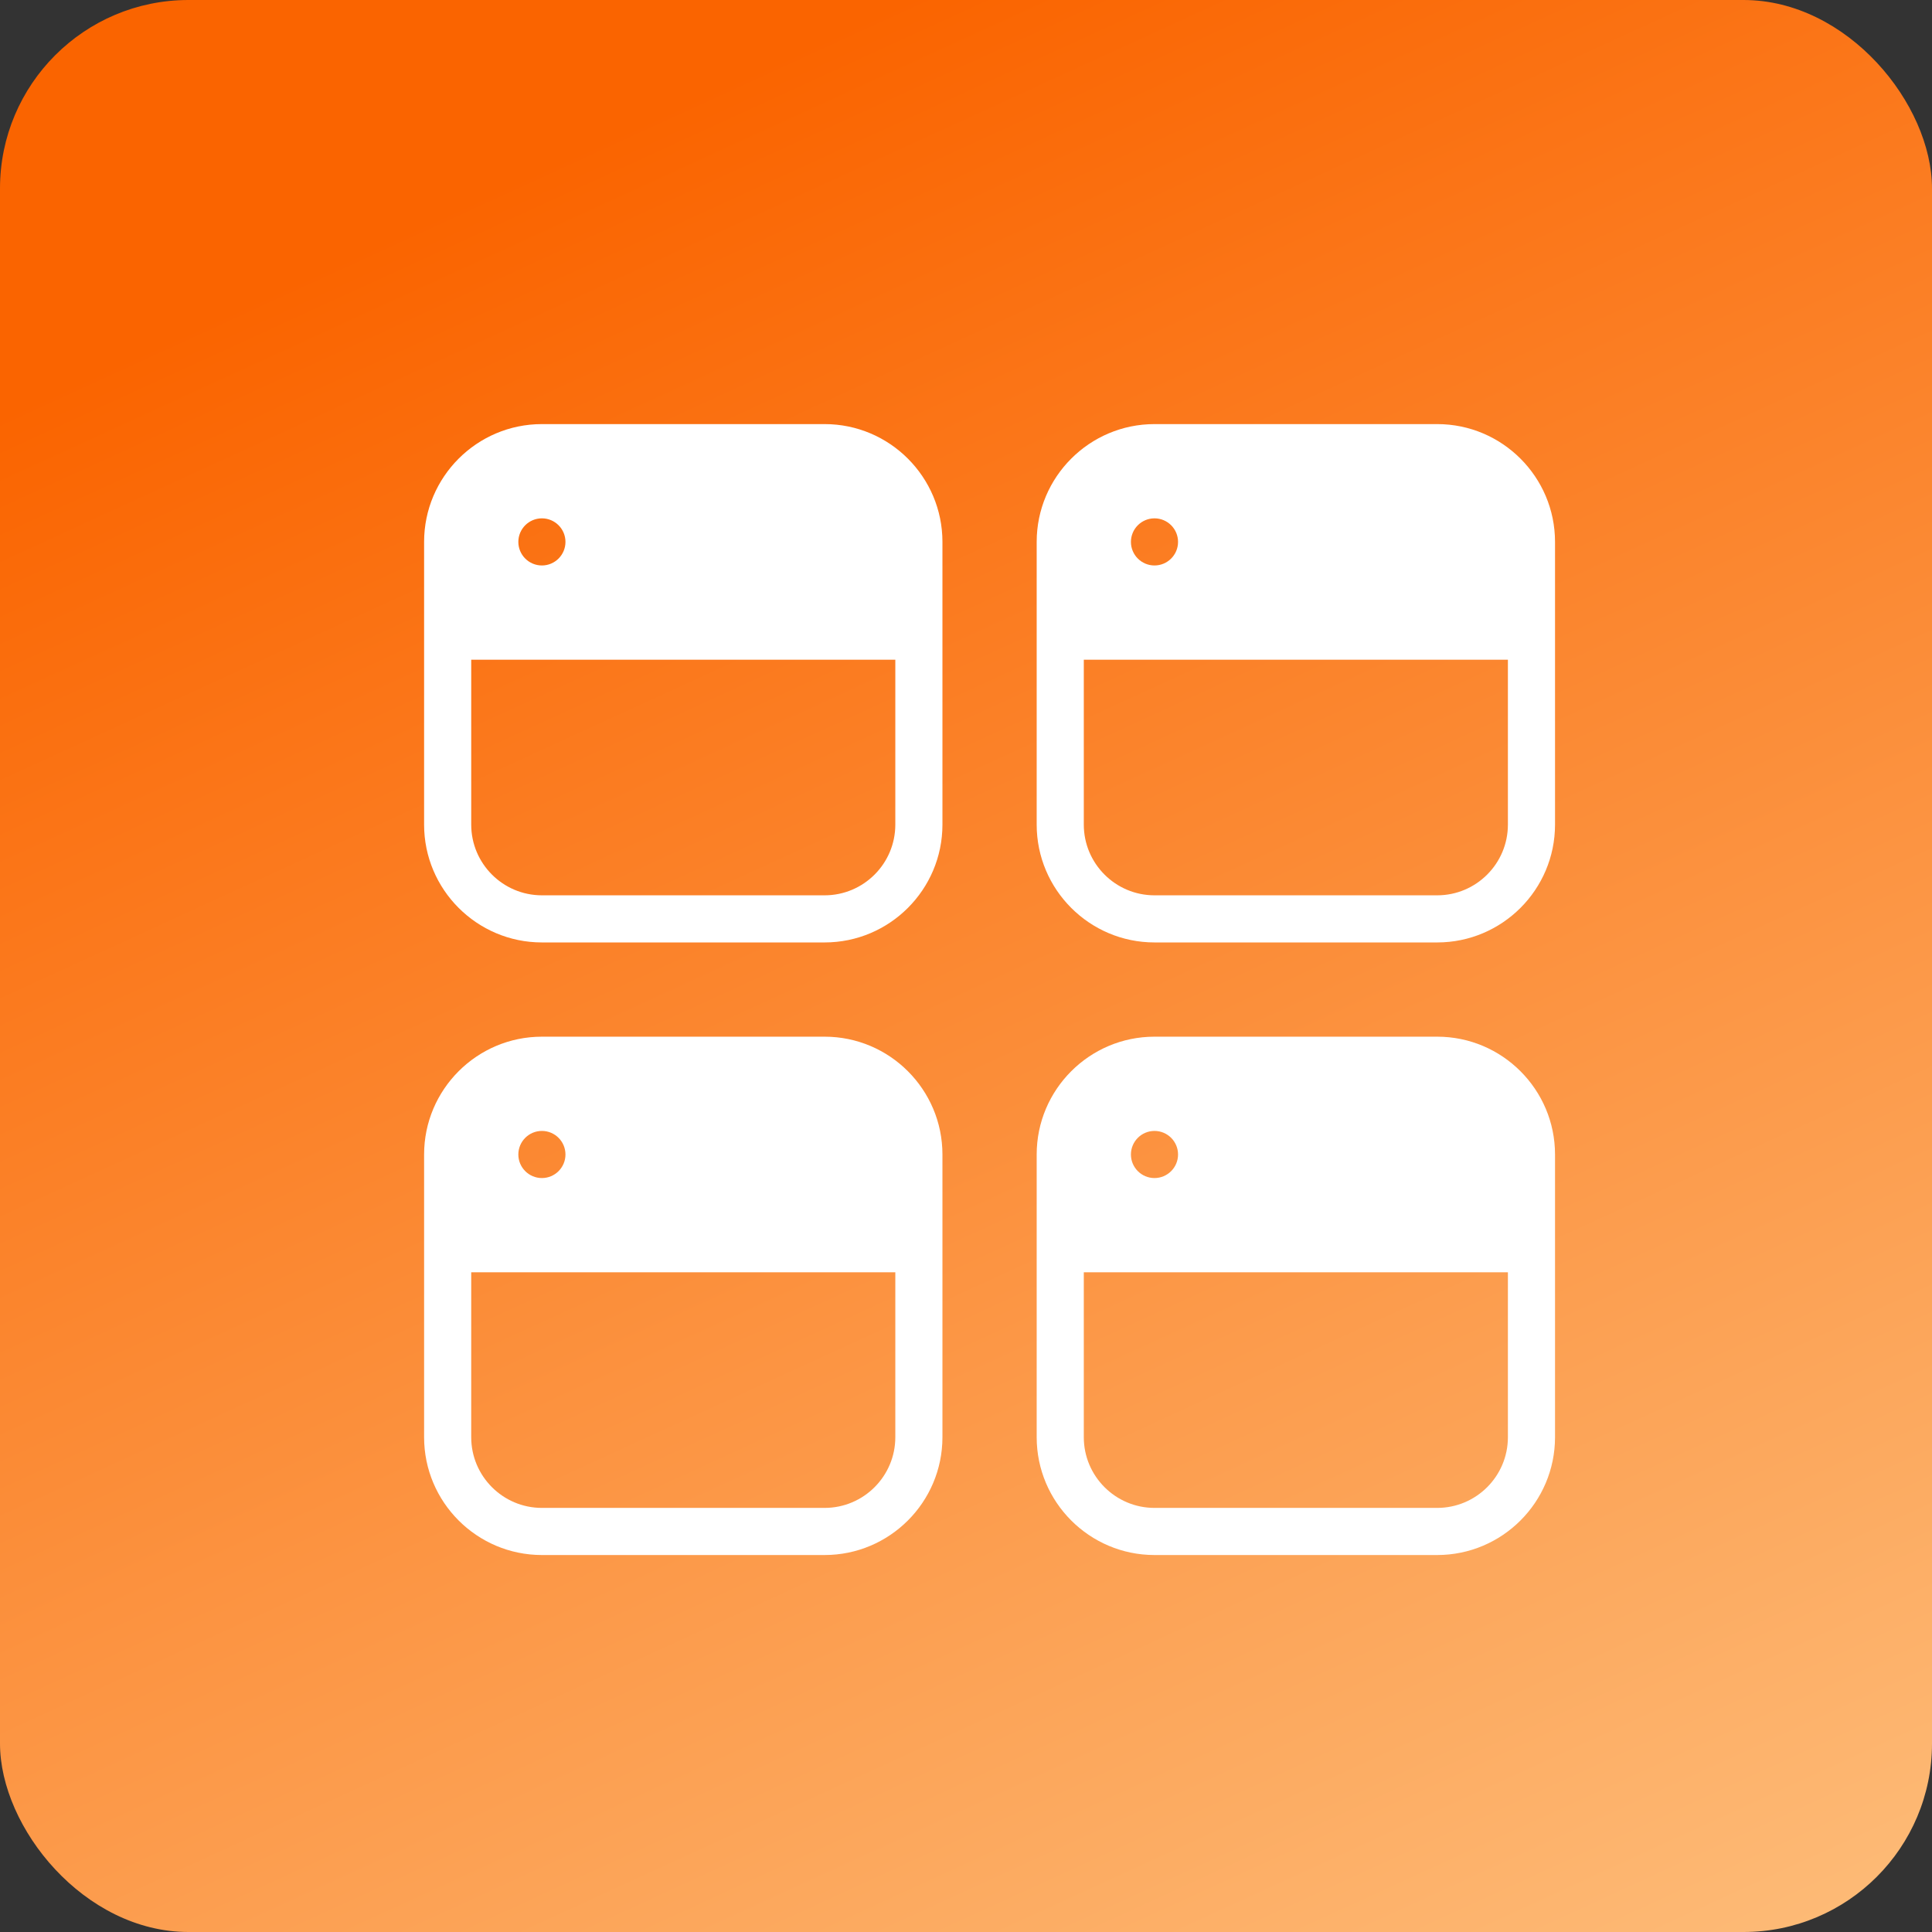 <svg xmlns="http://www.w3.org/2000/svg" width="41" height="41" viewBox="0 0 41 41"><rect x="0" y="0" width="41" height="41" fill="#333333" stroke="none"/><defs><linearGradient id="prefix__a" x1="17.622%" x2="96.089%" y1="13.683%" y2="184.768%"><stop offset="0%" stop-color="#FA6400"/><stop offset="100%" stop-color="#FFF8CB"/></linearGradient></defs><g fill="none" fill-rule="evenodd"><rect width="41" height="41" fill="url(#prefix__a)" rx="4"/><g fill="#FFF" fill-rule="nonzero"><path d="M21.5 0h-6C14.121 0 13 1.122 13 2.5v6c0 1.378 1.121 2.5 2.5 2.5h6c1.379 0 2.5-1.122 2.5-2.5v-6C24 1.122 22.879 0 21.5 0zm-6 2c.276 0 .5.224.5.5s-.224.5-.5.5-.5-.224-.5-.5.224-.5.5-.5zM23 8.5c0 .827-.673 1.5-1.5 1.5h-6c-.827 0-1.5-.673-1.5-1.5V5h9v3.5zM8.5 13h-6C1.121 13 0 14.122 0 15.5v6C0 22.878 1.121 24 2.5 24h6c1.379 0 2.5-1.122 2.5-2.5v-6c0-1.378-1.121-2.5-2.5-2.5zm-6 2c.276 0 .5.224.5.5s-.224.5-.5.5-.5-.224-.5-.5.224-.5.5-.5zm7.5 6.5c0 .827-.673 1.5-1.5 1.5h-6c-.827 0-1.5-.673-1.5-1.5V18h9v3.5zM21.5 13h-6c-1.379 0-2.5 1.122-2.5 2.5v6c0 1.378 1.121 2.5 2.5 2.5h6c1.379 0 2.5-1.122 2.5-2.5v-6c0-1.378-1.121-2.5-2.5-2.5zm-6 2c.276 0 .5.224.5.5s-.224.5-.5.5-.5-.224-.5-.5.224-.5.5-.5zm7.5 6.5c0 .827-.673 1.5-1.5 1.5h-6c-.827 0-1.5-.673-1.5-1.5V18h9v3.5zM8.5 0h-6C1.121 0 0 1.122 0 2.5v6C0 9.878 1.121 11 2.5 11h6C9.879 11 11 9.878 11 8.5v-6C11 1.122 9.879 0 8.5 0zm-6 2c.276 0 .5.224.5.5s-.224.5-.5.5-.5-.224-.5-.5.224-.5.5-.5zM10 8.5c0 .827-.673 1.5-1.5 1.5h-6C1.673 10 1 9.327 1 8.5V5h9v3.5z" transform="translate(9 9)"/></g></g></svg>